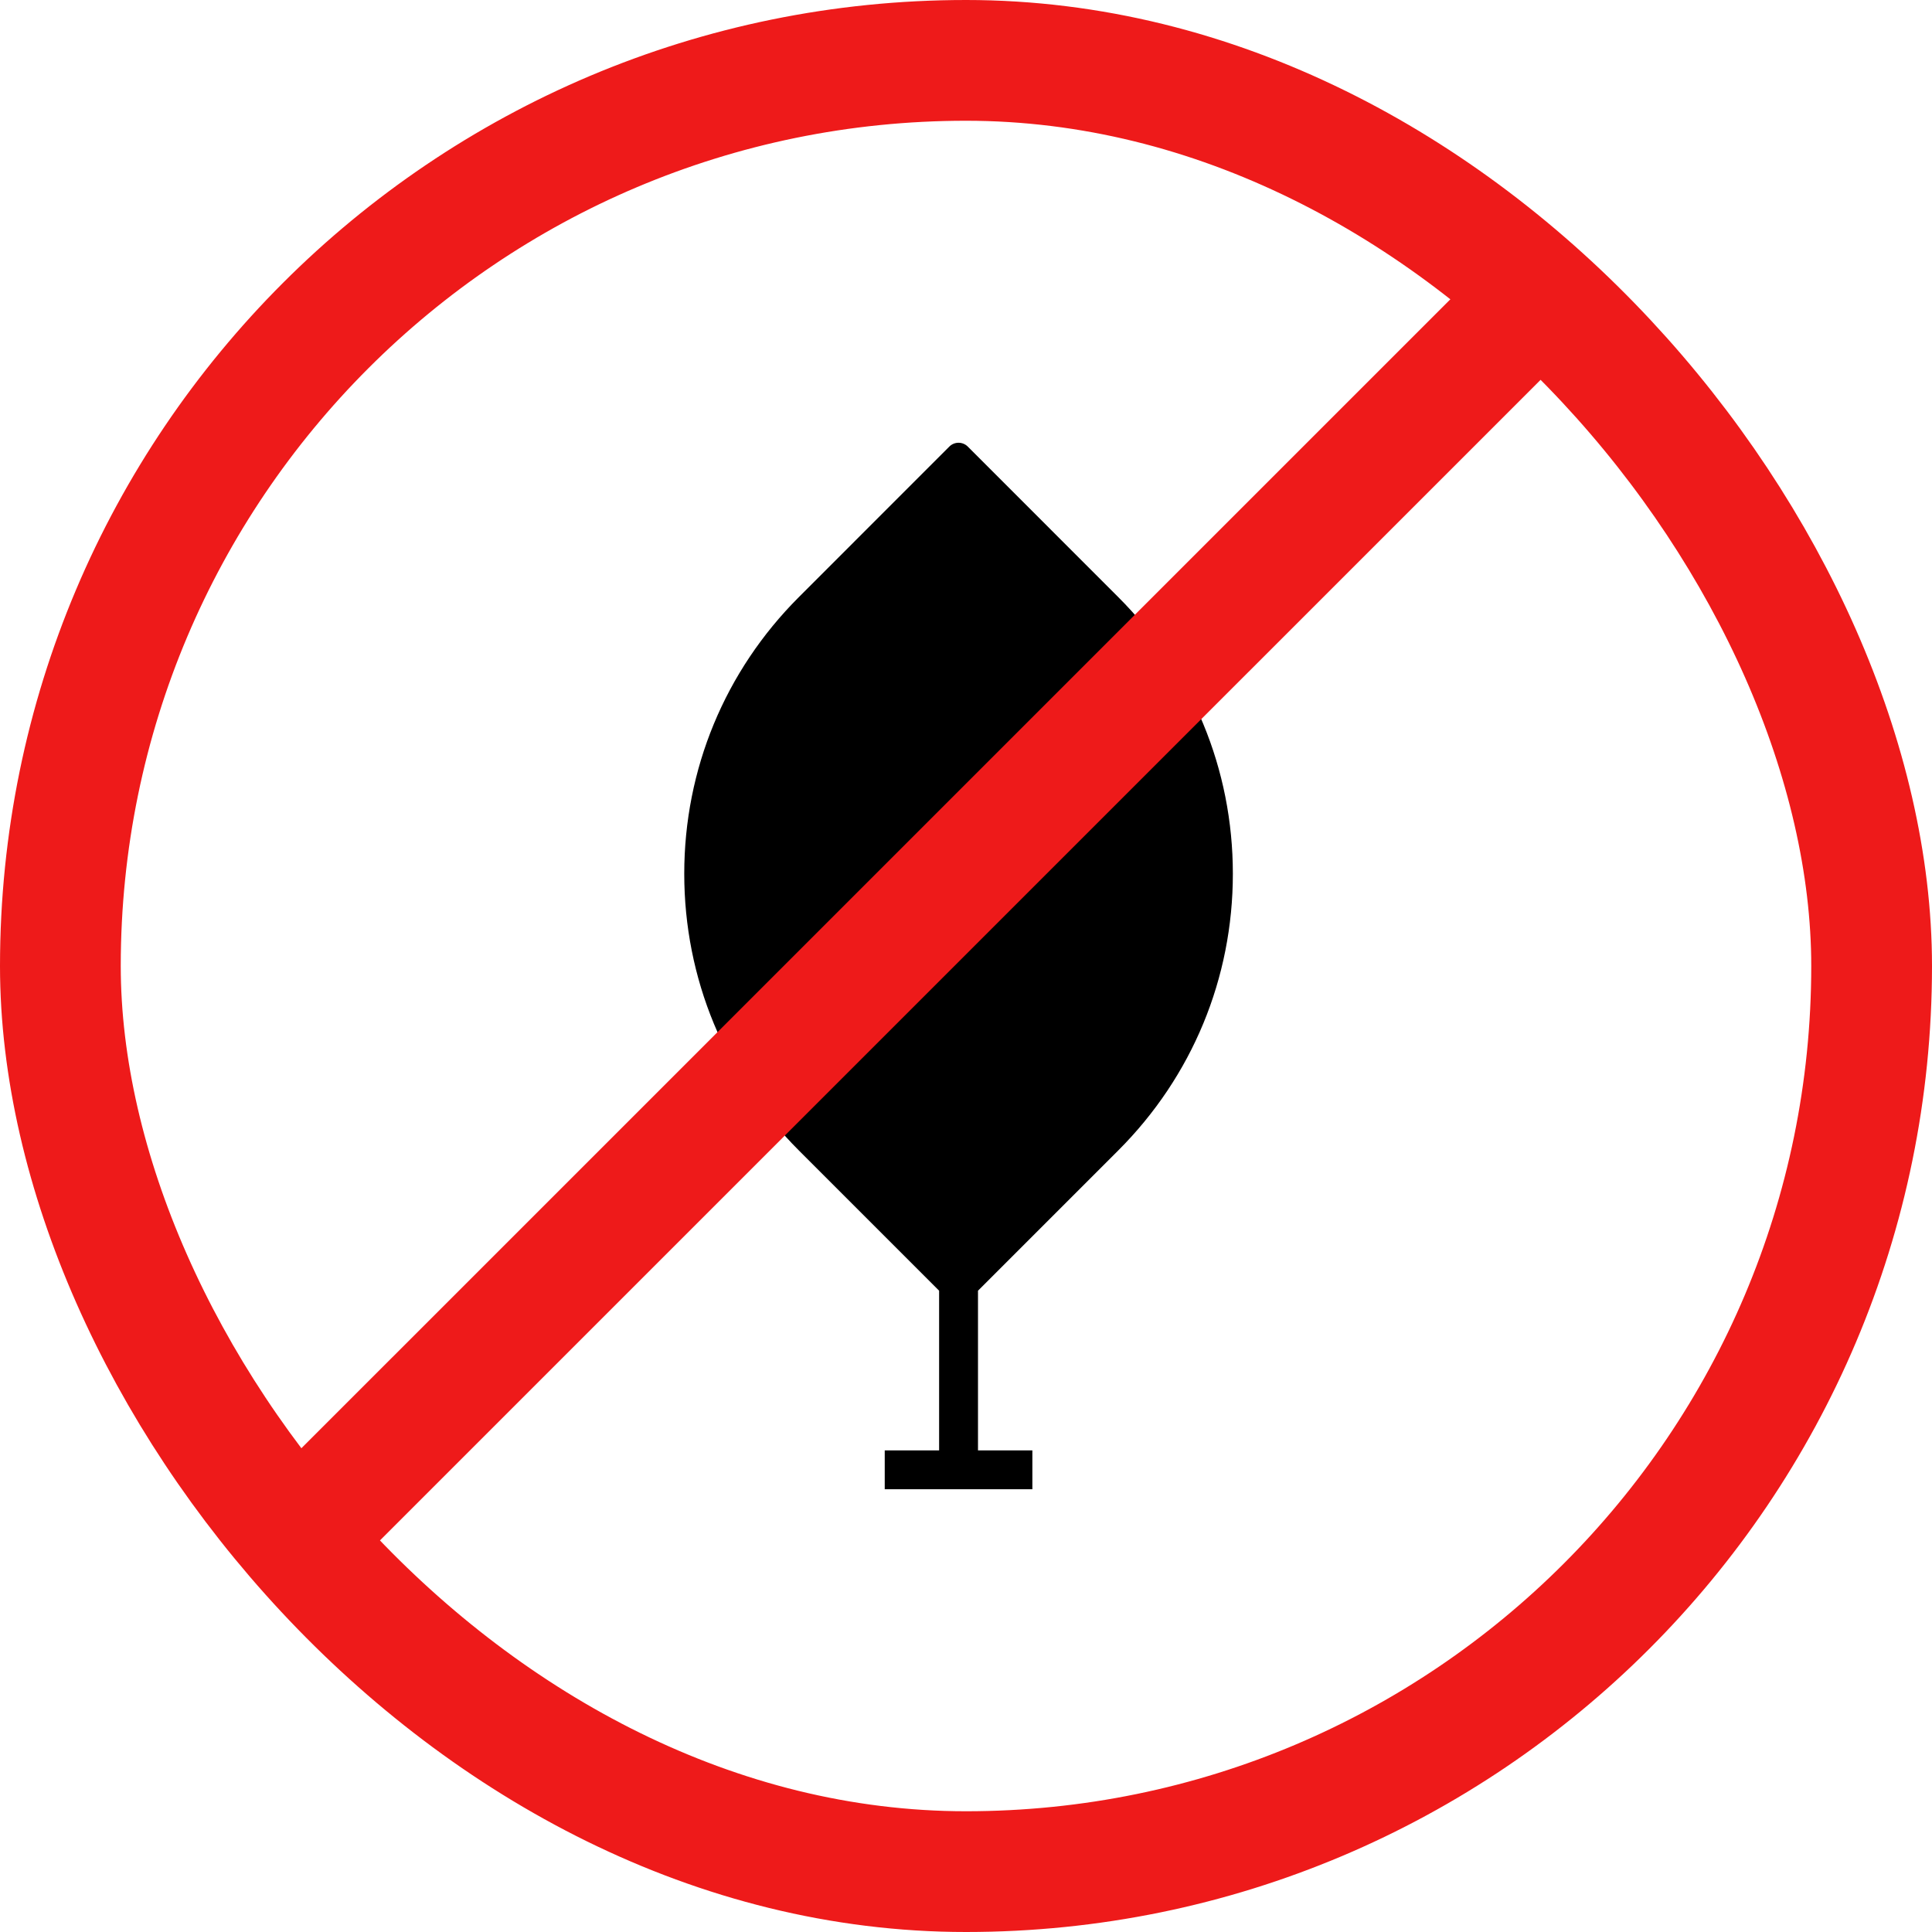 <?xml version="1.0" encoding="UTF-8"?> <svg xmlns="http://www.w3.org/2000/svg" width="48" height="48" viewBox="0 0 48 48" fill="none"><rect x="1.5" y="1.5" width="45" height="45" rx="22.5" stroke="#EE1A1A" stroke-width="3"></rect><path d="M27.782 28.583C29.619 26.747 30.63 24.305 30.63 21.708C30.63 19.112 29.619 16.67 27.782 14.834L24.043 11.094C23.917 10.969 23.713 10.969 23.587 11.094L19.848 14.834C18.011 16.67 17 19.112 17 21.708C17 24.305 18.011 26.747 19.848 28.583L23.332 32.067V36.034H21.981V37H25.649V36.034H24.298V32.067L27.782 28.583Z" fill="black"></path><line x1="7.236" y1="38.354" x2="38.349" y2="7.242" stroke="#EE1A1A" stroke-width="3"></line></svg> 